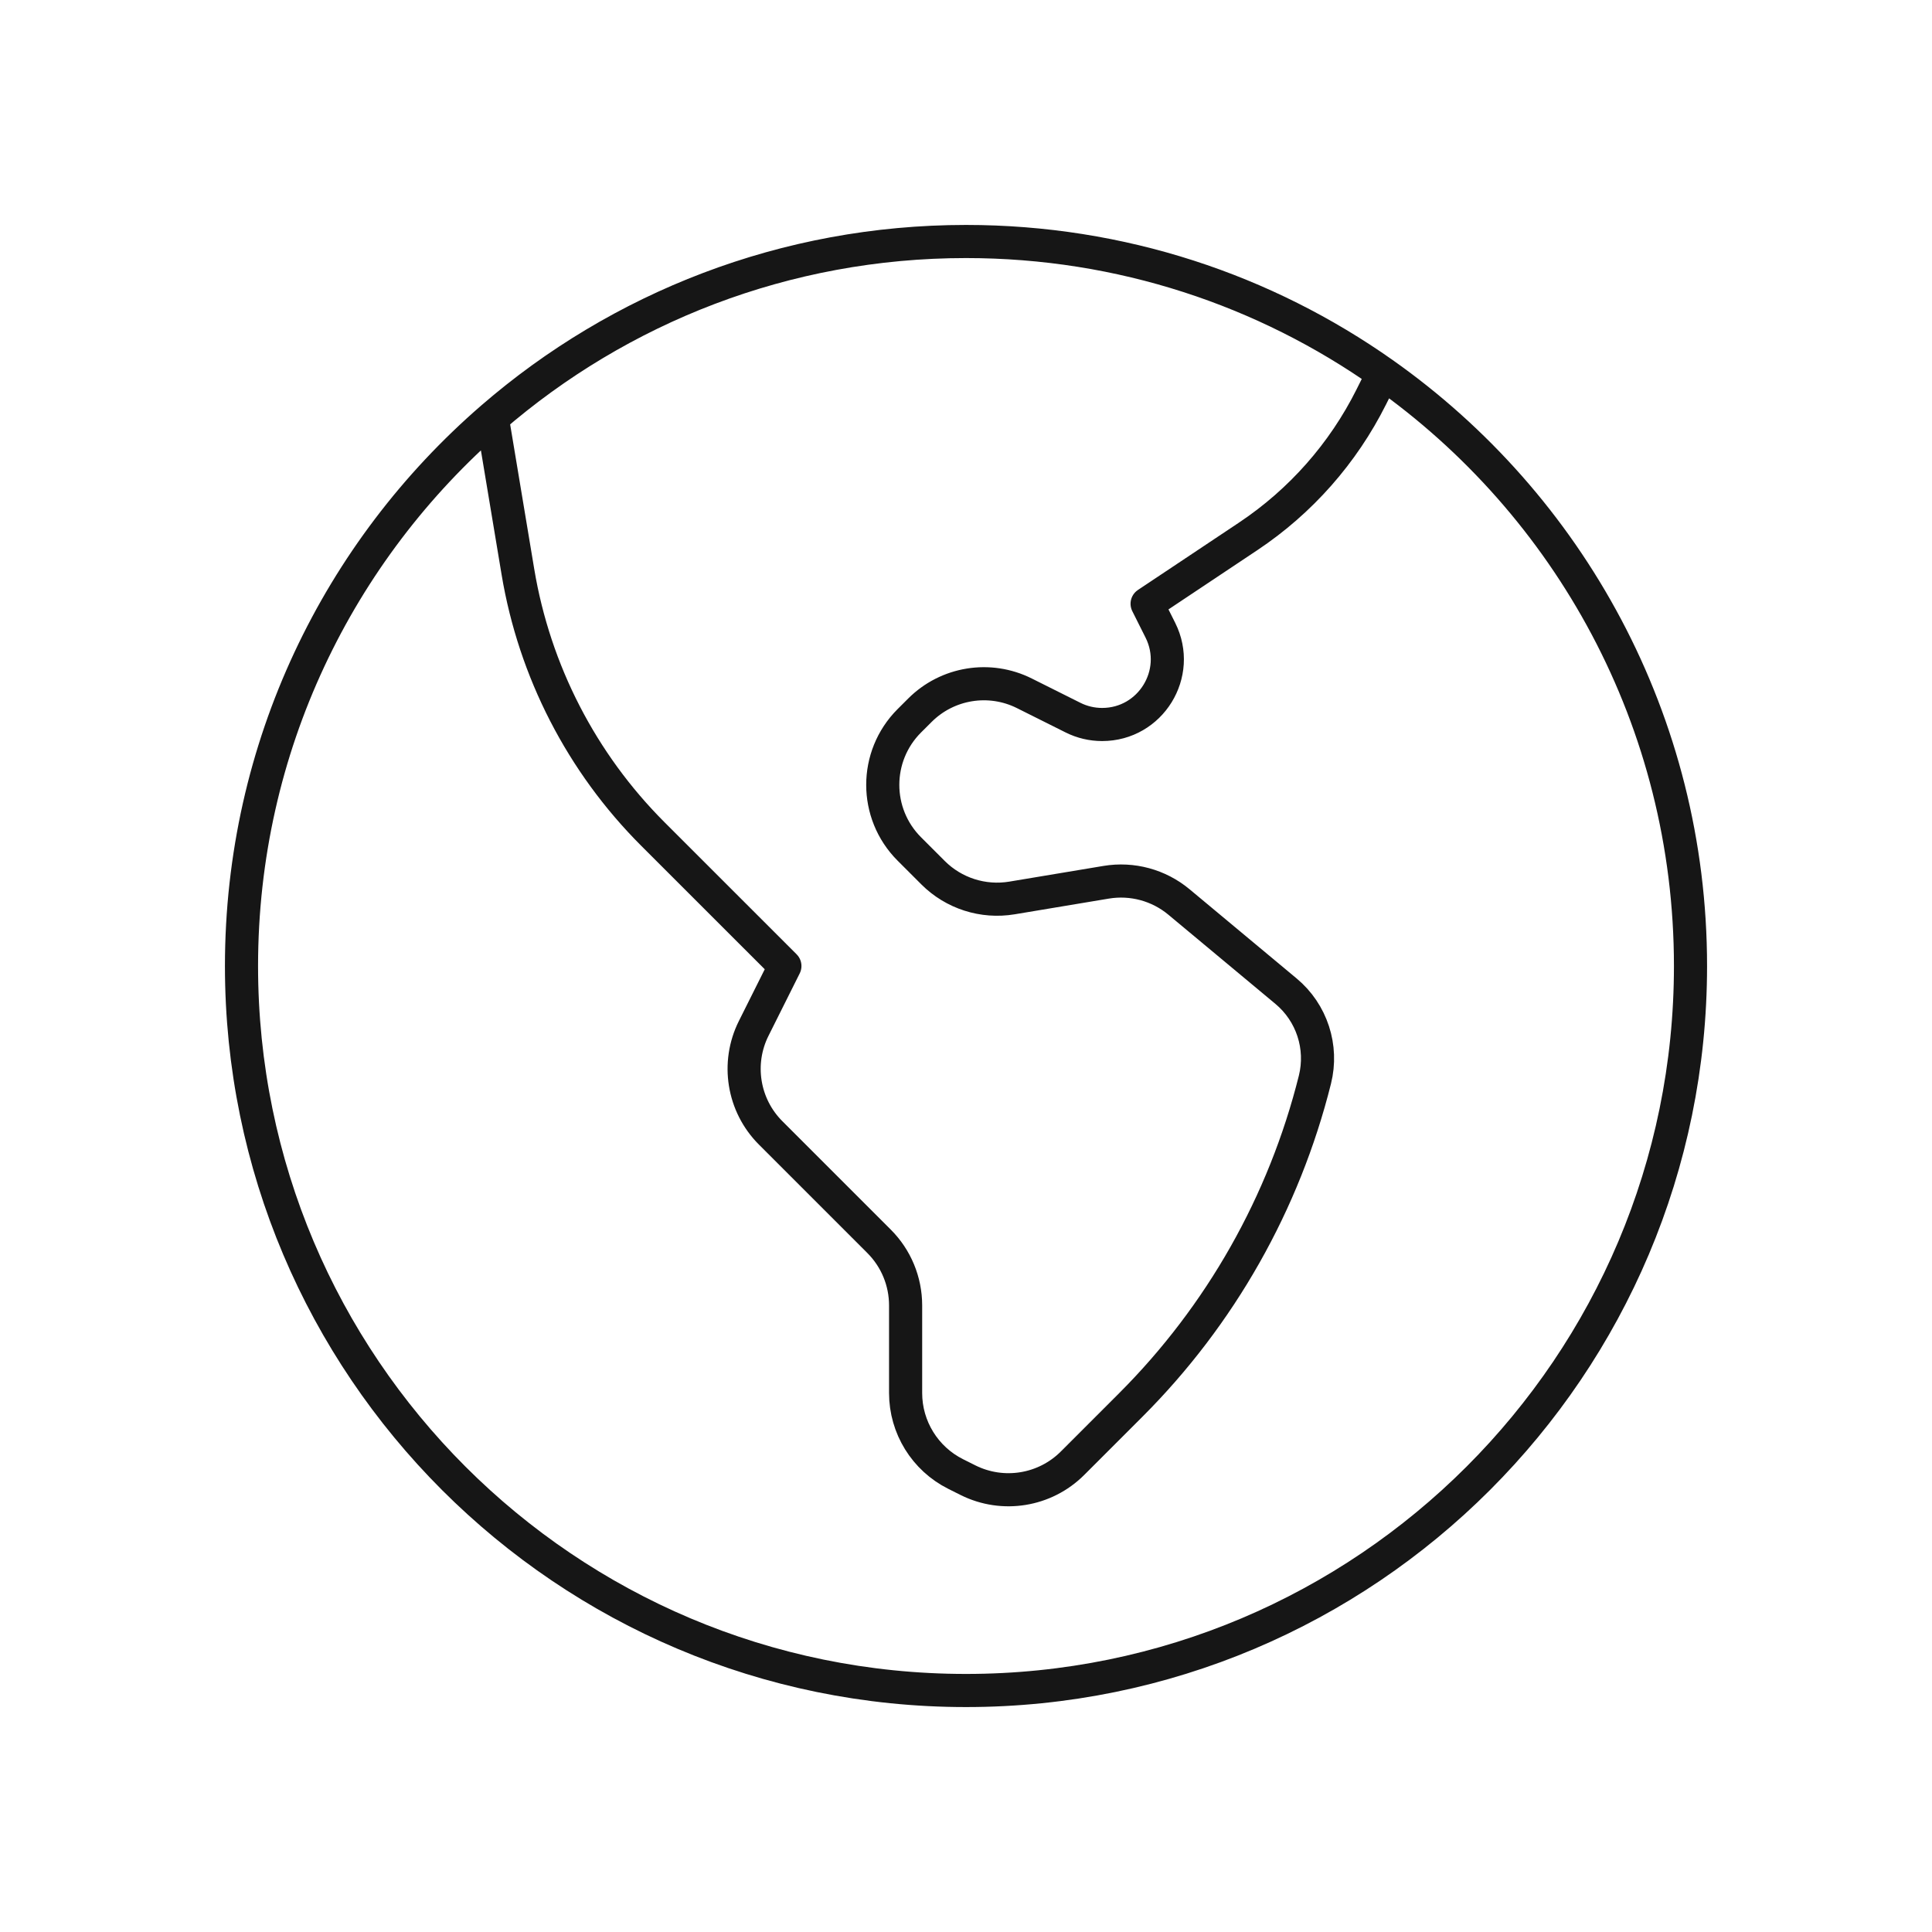 <svg xmlns="http://www.w3.org/2000/svg" width="70" height="70" viewBox="0 0 70 70" fill="none"><path d="M17.836 15.139L18.765 20.718C19.365 24.316 21.074 27.637 23.653 30.216L28.438 35L27.308 37.26C26.676 38.523 26.924 40.049 27.922 41.047L31.851 44.976C32.467 45.592 32.812 46.426 32.812 47.297V50.472C32.812 51.715 33.515 52.851 34.626 53.407L35.072 53.63C36.335 54.261 37.861 54.014 38.86 53.015L40.968 50.907C44.22 47.655 46.527 43.581 47.642 39.119C47.937 37.938 47.531 36.692 46.596 35.913L42.718 32.682C41.984 32.07 41.021 31.809 40.078 31.966L36.666 32.535C35.62 32.709 34.555 32.368 33.806 31.619L32.945 30.758C31.664 29.476 31.664 27.399 32.945 26.117L33.328 25.735C34.326 24.736 35.852 24.488 37.115 25.12L38.877 26.001C39.204 26.165 39.566 26.25 39.932 26.25C41.686 26.25 42.827 24.404 42.043 22.835L41.562 21.875L45.225 19.433C47.125 18.166 48.662 16.425 49.684 14.382L50.109 13.532M17.836 15.139C12.271 19.952 8.75 27.065 8.75 35C8.75 49.498 20.503 61.25 35 61.25C49.498 61.25 61.25 49.498 61.25 35C61.25 26.128 56.848 18.283 50.109 13.532M17.836 15.139C22.438 11.158 28.438 8.75 35 8.75C40.625 8.75 45.837 10.519 50.109 13.532" stroke="#161616" stroke-width="1.2" stroke-linecap="round" stroke-linejoin="round"></path></svg>